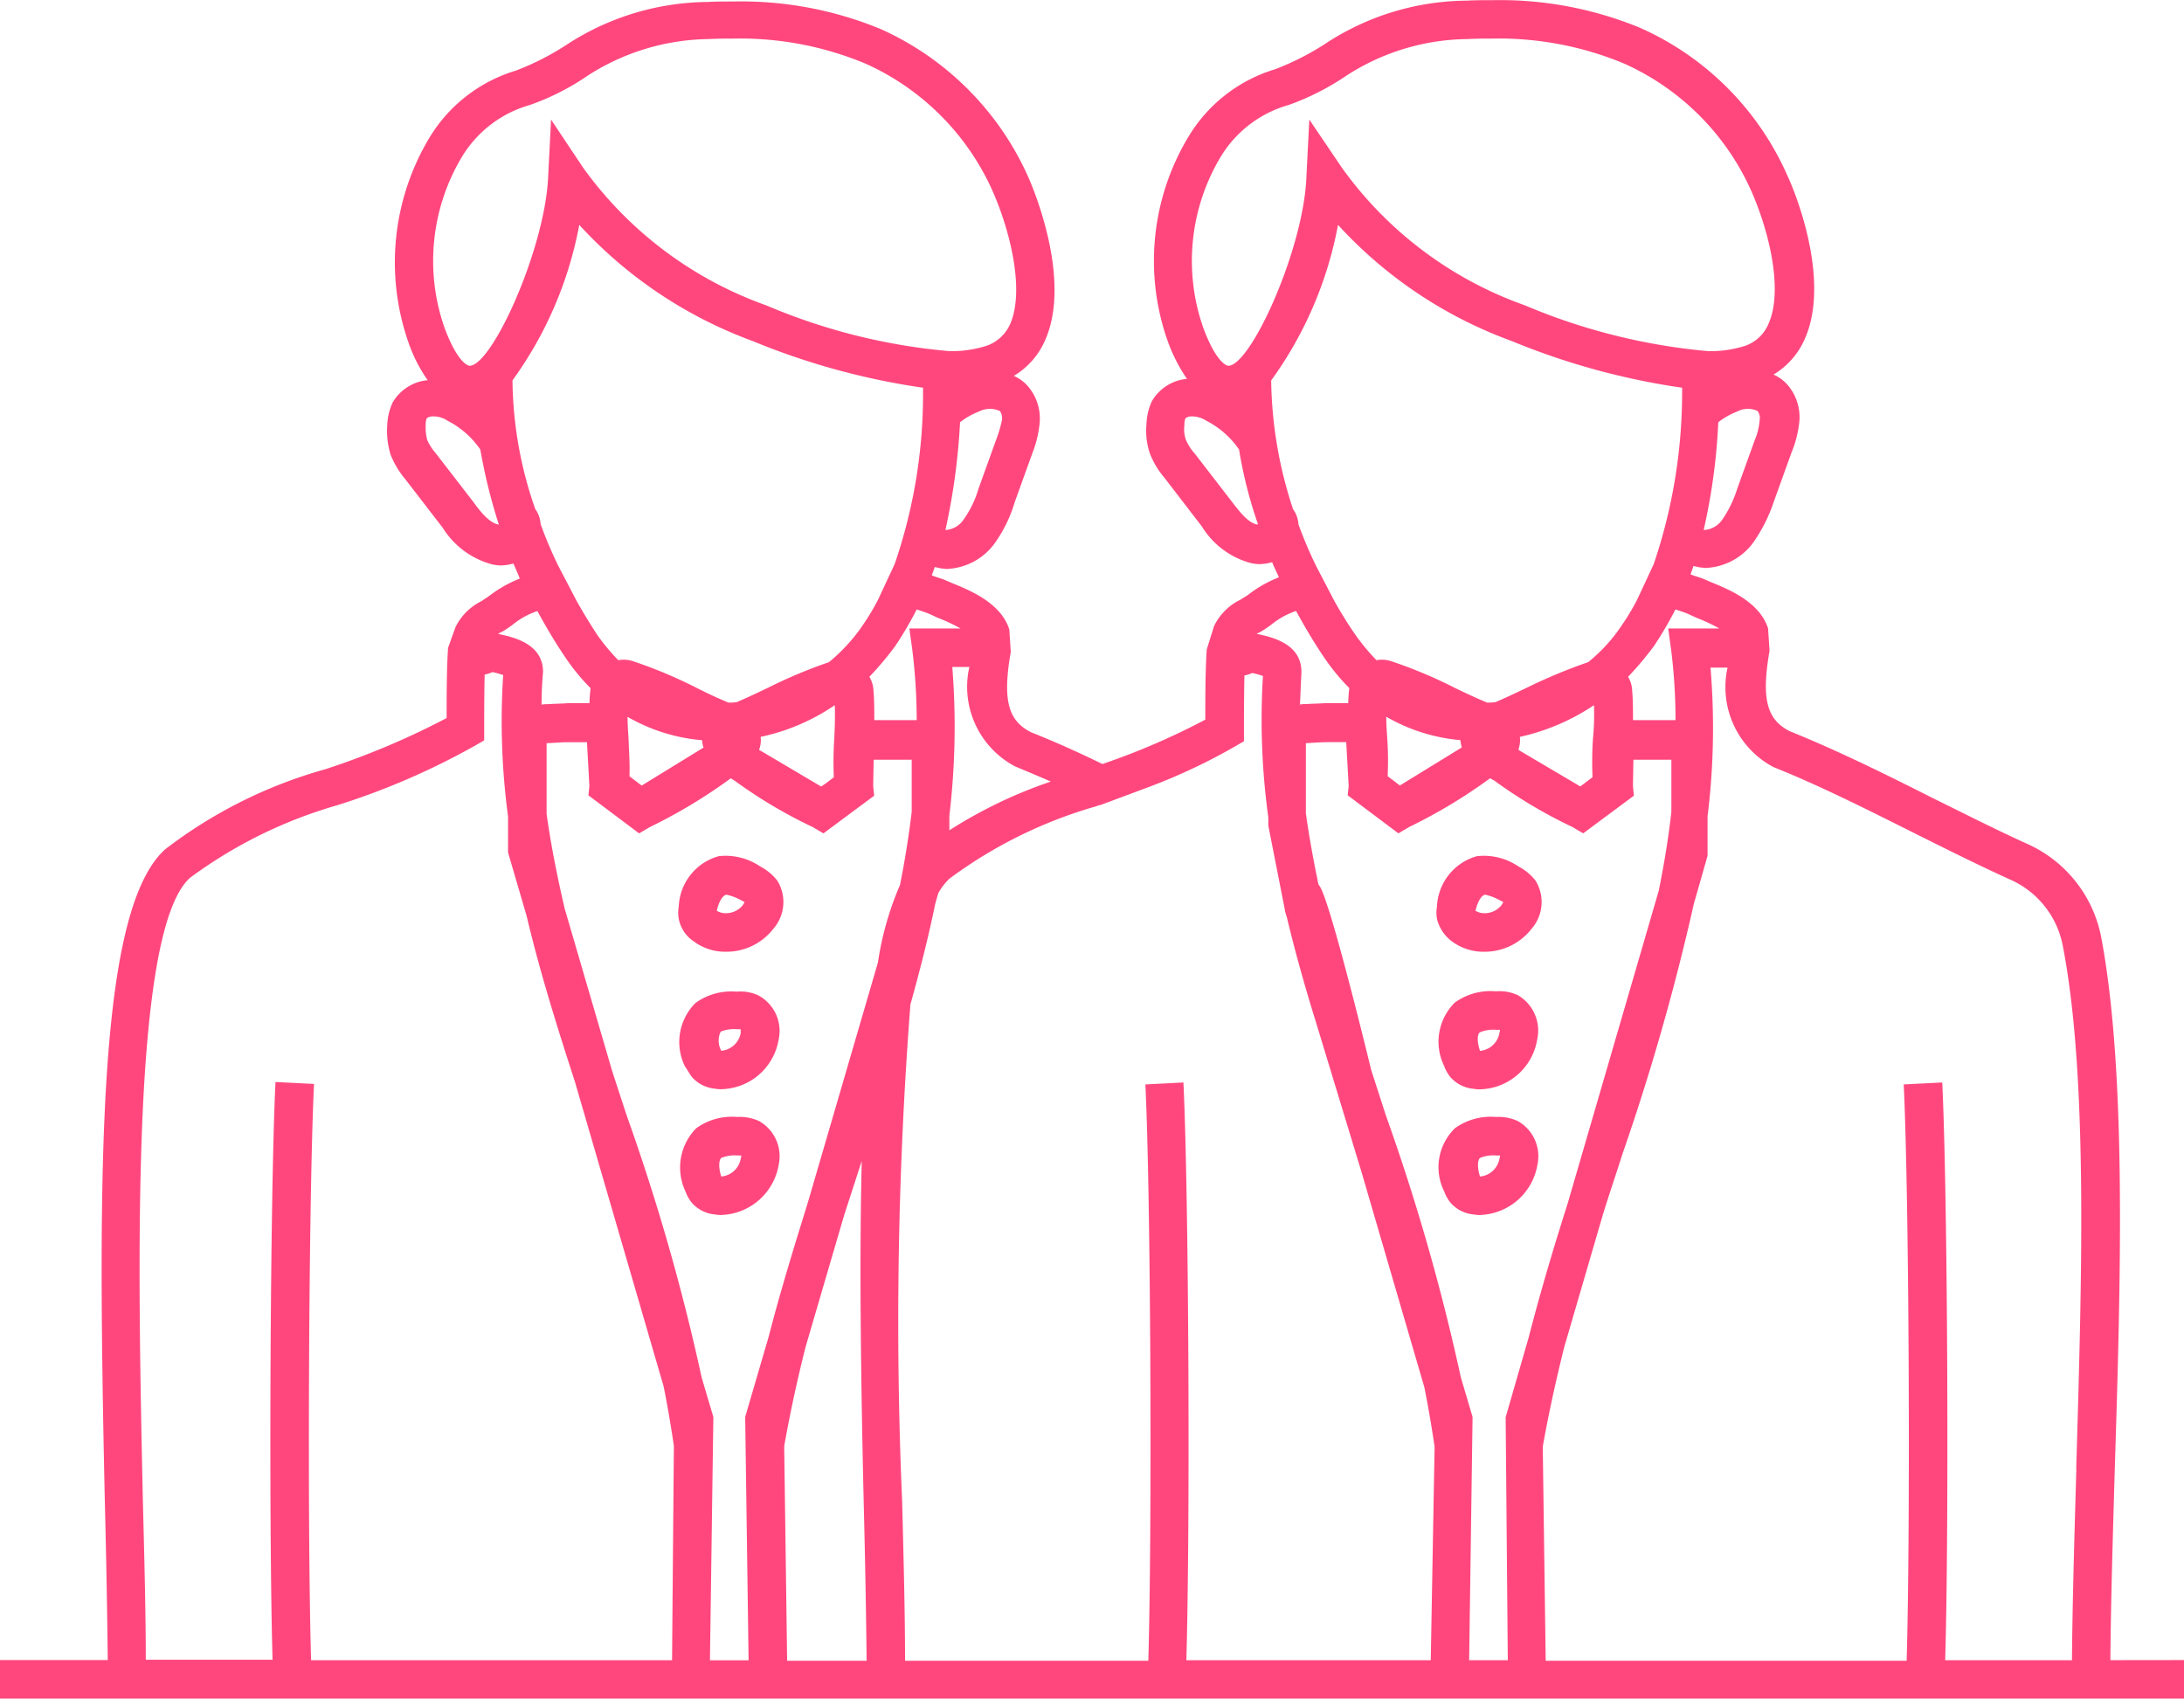 <svg xmlns="http://www.w3.org/2000/svg" width="69.256" height="53.871" viewBox="0 0 69.256 53.871">
  <g id="GROOM_AND_GROOM" data-name="GROOM AND GROOM" transform="translate(-32.1 -77.1)">
    <path id="Path_16441" data-name="Path 16441" d="M171.913,283.179a1.109,1.109,0,0,0,.742.371.881.881,0,0,0,.2.015h0a1.883,1.883,0,0,0,1.809-1.577,1.28,1.28,0,0,0-.634-1.392,1.332,1.332,0,0,0-.7-.124,1.939,1.939,0,0,0-1.3.356,1.748,1.748,0,0,0-.34,2.01C171.758,282.931,171.82,283.055,171.913,283.179Zm.912-1.438a1.111,1.111,0,0,1,.526-.077h.108v.124a.686.686,0,0,1-.6.557h-.016A.667.667,0,0,1,172.825,281.741Z" transform="translate(-117.872 -171.923)" fill="#ff477e"/>
    <path id="Path_16442" data-name="Path 16442" d="M174.786,307.715a1.28,1.28,0,0,0-.634-1.392,1.481,1.481,0,0,0-.68-.124h0a1.939,1.939,0,0,0-1.3.356,1.774,1.774,0,0,0-.34,2.01,1.2,1.2,0,0,0,.2.356,1.109,1.109,0,0,0,.742.371.883.883,0,0,0,.2.015h0A1.912,1.912,0,0,0,174.786,307.715Zm-1.206-.186a.686.686,0,0,1-.6.557h-.015c-.093-.278-.077-.526,0-.588a1.111,1.111,0,0,1,.526-.077h.108A.349.349,0,0,1,173.58,307.53Z" transform="translate(-117.993 -193.676)" fill="#ff477e"/>
    <path id="Path_16443" data-name="Path 16443" d="M171.682,255.279a1.674,1.674,0,0,0,1.02.325,1.883,1.883,0,0,0,1.5-.727,1.29,1.29,0,0,0,.124-1.531,1.691,1.691,0,0,0-.541-.448,1.955,1.955,0,0,0-1.314-.325,1.732,1.732,0,0,0-1.268,1.593,1.166,1.166,0,0,0,0,.4A1.123,1.123,0,0,0,171.682,255.279Zm1.036-1.484a1.7,1.7,0,0,1,.479.186l.093.046a.883.883,0,0,1-.062.108.692.692,0,0,1-.541.247.544.544,0,0,1-.278-.077C172.47,254.027,172.594,253.81,172.718,253.795Z" transform="translate(-117.579 -148.321)" fill="#ff477e"/>
    <path id="Path_16444" data-name="Path 16444" d="M99.021,129.749c.015-1.825.077-3.866.139-6.03.186-5.907.387-12.586-.433-16.916a4.092,4.092,0,0,0-2.335-2.938c-.99-.448-1.995-.959-2.969-1.438-1.5-.758-3.062-1.531-4.561-2.134-.742-.371-.912-1.036-.649-2.551l-.046-.711c-.263-.835-1.237-1.237-1.809-1.469l-.216-.093c-.139-.062-.294-.093-.433-.155l.093-.263c.077.015.139.031.216.046.062,0,.108.015.155.015a1.976,1.976,0,0,0,1.5-.773A5.012,5.012,0,0,0,88.352,93l.557-1.546a3.481,3.481,0,0,0,.247-.959,1.57,1.57,0,0,0-.4-1.222,1.283,1.283,0,0,0-.417-.294,2.46,2.46,0,0,0,1.005-1.16c.8-1.855-.309-4.608-.557-5.133a9.173,9.173,0,0,0-4.67-4.7,11.645,11.645,0,0,0-4.67-.881c-.278,0-.557,0-.835.015a8.254,8.254,0,0,0-4.5,1.376,8.452,8.452,0,0,1-1.577.8A4.826,4.826,0,0,0,69.8,81.414a7.628,7.628,0,0,0-.68,6.479,5.258,5.258,0,0,0,.618,1.222,1.438,1.438,0,0,0-1.113.711,1.9,1.9,0,0,0-.17.727,2.262,2.262,0,0,0,.108.928,2.7,2.7,0,0,0,.464.773L70.215,93.8a2.614,2.614,0,0,0,1.562,1.16,1.523,1.523,0,0,0,.263.031,1.681,1.681,0,0,0,.4-.062c.062.155.139.309.216.479a3.919,3.919,0,0,0-.959.541c-.077.062-.17.108-.263.17a1.8,1.8,0,0,0-.835.835l-.232.742c-.046.649-.046,1.593-.046,2.227a22.561,22.561,0,0,1-3.263,1.407c-.758-.371-1.515-.711-2.257-1.005-.742-.371-.912-1.036-.649-2.551l-.046-.711c-.263-.835-1.237-1.237-1.809-1.469l-.216-.093c-.139-.062-.294-.093-.433-.155.031-.093.062-.17.093-.263.077.015.139.031.216.046.062,0,.108.015.155.015a1.976,1.976,0,0,0,1.5-.773,4.361,4.361,0,0,0,.665-1.345l.557-1.546a3.514,3.514,0,0,0,.232-.943,1.57,1.57,0,0,0-.4-1.222,1.283,1.283,0,0,0-.417-.294,2.46,2.46,0,0,0,1.005-1.16c.8-1.855-.309-4.608-.541-5.133a9.288,9.288,0,0,0-4.67-4.7,11.593,11.593,0,0,0-4.67-.881c-.278,0-.557,0-.835.015a8.3,8.3,0,0,0-4.5,1.376,8.453,8.453,0,0,1-1.577.8,4.826,4.826,0,0,0-2.737,2.118,7.683,7.683,0,0,0-.68,6.479,4.717,4.717,0,0,0,.618,1.222,1.438,1.438,0,0,0-1.113.711,1.9,1.9,0,0,0-.17.727,2.561,2.561,0,0,0,.108.928,2.848,2.848,0,0,0,.464.773l1.191,1.546a2.651,2.651,0,0,0,1.577,1.16,1.523,1.523,0,0,0,.263.031,1.68,1.68,0,0,0,.4-.062c.062.155.139.309.2.479a3.919,3.919,0,0,0-.959.541c-.077.062-.17.108-.247.17a1.8,1.8,0,0,0-.835.835l-.232.649c-.046.649-.046,1.593-.046,2.227a24.755,24.755,0,0,1-3.85,1.624,14.882,14.882,0,0,0-5.072,2.536c-2.149,1.917-2.149,10.128-1.917,20.673.046,1.825.077,3.541.093,5.041H32.1v1.222h69.256v-1.222ZM85.893,96.691a5.521,5.521,0,0,1,.727.34H85l.093.68a17.933,17.933,0,0,1,.139,2.227H83.883c0-.325,0-.665-.031-1.005a.958.958,0,0,0-.124-.371,9.758,9.758,0,0,0,.82-.974,11.3,11.3,0,0,0,.68-1.16c.139.046.294.093.433.155Zm1.855-5.644-.557,1.546a3.679,3.679,0,0,1-.479.99.745.745,0,0,1-.588.325,19.159,19.159,0,0,0,.464-3.417,2.327,2.327,0,0,1,.6-.34.722.722,0,0,1,.649-.015.4.4,0,0,1,.062.294A2.013,2.013,0,0,1,87.749,91.047Zm-15.772,2.69c-.278-.046-.541-.371-.8-.711L69.983,91.48a1.559,1.559,0,0,1-.278-.433.989.989,0,0,1-.046-.464.574.574,0,0,1,.031-.216.312.312,0,0,1,.186-.062.85.85,0,0,1,.479.139,2.807,2.807,0,0,1,1.036.912,14.005,14.005,0,0,0,.6,2.366h-.015ZM71.05,88.7h0c-.031,0-.371-.062-.8-1.222a6.421,6.421,0,0,1,.572-5.427,3.693,3.693,0,0,1,2.149-1.624,8.13,8.13,0,0,0,1.825-.928,7.187,7.187,0,0,1,3.85-1.16c.263-.015.51-.015.773-.015a10.313,10.313,0,0,1,4.175.789,7.994,7.994,0,0,1,4.051,4.067c.588,1.345.99,3.154.541,4.175a1.248,1.248,0,0,1-.742.711,3.633,3.633,0,0,1-1.175.17,19.262,19.262,0,0,1-5.814-1.453,12.111,12.111,0,0,1-5.8-4.36l-1.036-1.531-.093,1.84C73.431,85.017,71.761,88.7,71.05,88.7Zm1.361.464a12.213,12.213,0,0,0,2.118-4.932,13.9,13.9,0,0,0,5.5,3.68,22.582,22.582,0,0,0,5.412,1.484v.093a16.962,16.962,0,0,1-.9,5.5l-.526,1.129a7.337,7.337,0,0,1-.479.8A5.209,5.209,0,0,1,82.461,98.1a16.93,16.93,0,0,0-1.964.819c-.325.155-.649.309-.974.448a1.5,1.5,0,0,1-.263.015c-.34-.139-.665-.294-1.021-.464a14.715,14.715,0,0,0-2.026-.85.948.948,0,0,0-.464-.031,6.8,6.8,0,0,1-.665-.8c-.247-.356-.464-.711-.665-1.067l-.588-1.129a13.346,13.346,0,0,1-.557-1.314.9.9,0,0,0-.17-.479h0A13.4,13.4,0,0,1,72.41,89.161ZM82.6,101.747l-.387.294L80.281,100.9l-.031-.031a.875.875,0,0,0,.046-.4,6.893,6.893,0,0,0,2.35-1.005,8.116,8.116,0,0,1-.031,1.051A11.007,11.007,0,0,0,82.6,101.747Zm-6.51-1.237c-.015-.232-.031-.464-.031-.68a5.667,5.667,0,0,0,2.35.742,1.234,1.234,0,0,0,.046.232l-1.964,1.206-.387-.294A10.55,10.55,0,0,0,76.09,100.51Zm-4.02-3.371a3.4,3.4,0,0,0,.387-.263,2.455,2.455,0,0,1,.742-.4c.263.479.541.959.866,1.438a6.624,6.624,0,0,0,.82,1.005v.031a4.084,4.084,0,0,0-.031.448h-.711c-.17.015-.4.015-.634.031a.753.753,0,0,0-.186.015c.015-.34.031-.7.046-1.036,0-.819-.773-1.082-1.423-1.206Zm-7.778,4.268c.371.155.742.309,1.129.479a14.741,14.741,0,0,0-3.216,1.546v-.464a23.973,23.973,0,0,0,.093-4.716h.541A2.854,2.854,0,0,0,64.292,101.407Zm-2.459-4.716a5.522,5.522,0,0,1,.727.34H60.937l.093.68a18.122,18.122,0,0,1,.139,2.227H59.824c0-.325,0-.665-.031-1.005a.958.958,0,0,0-.124-.371,9.759,9.759,0,0,0,.82-.974,11.3,11.3,0,0,0,.68-1.16c.139.046.294.093.433.155Zm1.855-5.644-.557,1.546a3.272,3.272,0,0,1-.479.99.742.742,0,0,1-.572.325,20.685,20.685,0,0,0,.464-3.417,2.327,2.327,0,0,1,.6-.34.759.759,0,0,1,.665-.015.4.4,0,0,1,.062.294A4.454,4.454,0,0,1,63.689,91.047Zm-15.772,2.69c-.278-.046-.557-.371-.8-.711L45.923,91.48a1.7,1.7,0,0,1-.278-.433,1.578,1.578,0,0,1-.046-.464.574.574,0,0,1,.031-.216.312.312,0,0,1,.186-.062.821.821,0,0,1,.479.139,2.807,2.807,0,0,1,1.036.912,17.758,17.758,0,0,0,.588,2.381ZM46.99,88.7h0c-.031,0-.371-.062-.8-1.222a6.421,6.421,0,0,1,.572-5.427,3.693,3.693,0,0,1,2.149-1.624,7.819,7.819,0,0,0,1.825-.928,7.231,7.231,0,0,1,3.85-1.16c.263-.015.51-.015.773-.015a10.313,10.313,0,0,1,4.175.789,7.994,7.994,0,0,1,4.051,4.067c.588,1.345.99,3.154.557,4.175a1.274,1.274,0,0,1-.758.711,3.633,3.633,0,0,1-1.175.17,19.02,19.02,0,0,1-5.814-1.453,12.181,12.181,0,0,1-5.8-4.36l-1.021-1.531-.093,1.84C49.371,85.017,47.7,88.7,46.99,88.7Zm1.361.464a12.213,12.213,0,0,0,2.118-4.932,13.969,13.969,0,0,0,5.489,3.68,22.582,22.582,0,0,0,5.412,1.484v.093a16.556,16.556,0,0,1-.9,5.5l-.526,1.129a7.335,7.335,0,0,1-.479.8A5.591,5.591,0,0,1,58.386,98.1a15.647,15.647,0,0,0-1.948.819c-.325.155-.649.309-.974.448a1.5,1.5,0,0,1-.263.015c-.34-.139-.665-.294-1.005-.464a14.715,14.715,0,0,0-2.026-.85.948.948,0,0,0-.464-.031,6.8,6.8,0,0,1-.665-.8q-.348-.533-.649-1.067L49.8,95.036a13.342,13.342,0,0,1-.557-1.314.9.9,0,0,0-.17-.479h0A12.652,12.652,0,0,1,48.351,89.161Zm10.19,12.586-.263.2-.139.093L56.206,100.9a.033.033,0,0,1-.031-.031.875.875,0,0,0,.046-.4,6.6,6.6,0,0,0,2.35-1.005c.015.34,0,.68-.015,1.051A11.052,11.052,0,0,0,58.541,101.747Zm-6.51-1.237c-.015-.232-.031-.464-.031-.68a5.664,5.664,0,0,0,2.366.742.621.621,0,0,0,.046.232l-1.964,1.206-.387-.294C52.077,101.345,52.046,100.912,52.031,100.51Zm-4.02-3.371a3.4,3.4,0,0,0,.387-.263,2.455,2.455,0,0,1,.742-.4c.263.479.541.959.866,1.438a6.624,6.624,0,0,0,.819,1.005v.031a4.086,4.086,0,0,0-.031.448h-.7c-.17.015-.4.015-.634.031a.753.753,0,0,0-.186.015c0-.34.015-.7.046-1.036,0-.819-.773-1.082-1.423-1.206A.5.5,0,0,1,48.011,97.139Zm5.4,32.61H41.965c-.124-4.19-.077-14.751.093-18.276l-1.222-.062c-.17,3.525-.216,14.071-.093,18.323h-4.02c0-1.515-.046-3.232-.093-5.072-.155-7.174-.4-18.044,1.5-19.73a14.646,14.646,0,0,1,4.67-2.3,22.947,22.947,0,0,0,4.36-1.886l.294-.17v-.34c0-.4,0-1.1.015-1.747a1.158,1.158,0,0,0,.247-.077,2.51,2.51,0,0,1,.34.093,22.66,22.66,0,0,0,.155,4.484v1.144l.588,2.01c.417,1.763.959,3.494,1.531,5.257l2.814,9.664c.124.618.232,1.252.325,1.886Zm3.649,0-.093-6.788c.186-1.051.417-2.118.68-3.154l1.222-4.175.557-1.716c-.077,3.123-.031,6.788.062,10.808.046,1.825.077,3.541.093,5.041h-2.52Zm.649-14.488c-.433,1.392-.866,2.8-1.237,4.237l-.742,2.536.108,7.716H54.613l.108-7.716-.371-1.252a67.2,67.2,0,0,0-2.381-8.319c-.155-.479-.309-.943-.464-1.423l-1.5-5.133c-.232-1.005-.433-1.995-.572-3v-2.242h.046c.247-.015.495-.031.634-.031h.6l.077,1.392-.031.294.062.046,1.546,1.16.34-.2a16.632,16.632,0,0,0,2.567-1.546l.124.077a15.337,15.337,0,0,0,2.474,1.469l.34.2,1.562-1.16.046-.031-.031-.309.015-.835h1.206v1.654q-.139,1.16-.371,2.319a9.842,9.842,0,0,0-.7,2.459Zm19.761,14.488H69.72c.124-4.252.077-14.8-.093-18.323l-1.206.062c.17,3.525.216,14.071.093,18.276H60.8c0-1.515-.046-3.232-.093-5.072a131.281,131.281,0,0,1,.263-15.741c.294-1.051.572-2.134.789-3.2l.093-.325a1.923,1.923,0,0,1,.356-.464,14.485,14.485,0,0,1,4.67-2.3.223.223,0,0,1,.108-.031l1.577-.588a18.5,18.5,0,0,0,2.69-1.268l.294-.17v-.34c0-.4,0-1.1.015-1.747a1.158,1.158,0,0,0,.247-.077,2.51,2.51,0,0,1,.34.093,22.689,22.689,0,0,0,.17,4.484v.263l.526,2.675v.031l.062.2c.263,1.1.572,2.2.912,3.293l1.453,4.778,1.995,6.834c.124.618.232,1.252.325,1.886Zm2.443,0H78.688l.108-7.716-.371-1.252a67.2,67.2,0,0,0-2.381-8.319l-.464-1.438s-1.237-5.118-1.608-5.783a.481.481,0,0,0-.062-.093c-.155-.742-.294-1.5-.4-2.257v-2.227h.046c.247-.015.495-.031.634-.031h.6l.077,1.392-.031.294.062.046,1.546,1.16.34-.2a16.631,16.631,0,0,0,2.567-1.546l.139.077a15.336,15.336,0,0,0,2.474,1.469l.34.2,1.562-1.16.046-.031-.031-.309.015-.835H85.1v1.654c-.093.835-.232,1.67-.4,2.5l-2.891,9.927c-.448,1.407-.866,2.814-1.237,4.252l-.727,2.52Zm18.029-6.061c-.062,2.165-.124,4.221-.139,6.061h-4.02c.124-4.252.077-14.8-.093-18.323l-1.222.062c.17,3.525.216,14.071.093,18.276H81.115l-.093-6.788c.186-1.051.417-2.1.68-3.154l1.222-4.19c.2-.649.417-1.283.618-1.917a73.277,73.277,0,0,0,2.273-7.963l.433-1.515v-1.252a22.841,22.841,0,0,0,.093-4.716h.541a2.87,2.87,0,0,0,1.453,3.154c1.5.6,3.031,1.376,4.515,2.118.99.495,2.01,1.005,3,1.453a2.884,2.884,0,0,1,1.654,2.056C98.325,111.225,98.109,117.843,97.938,123.688Z" fill="#ff477e"/>
    <path id="Path_16445" data-name="Path 16445" d="M329.731,280.5a1.381,1.381,0,0,0-.7-.124,1.939,1.939,0,0,0-1.3.356,1.748,1.748,0,0,0-.34,2.01,1.2,1.2,0,0,0,.2.356,1.109,1.109,0,0,0,.742.371.881.881,0,0,0,.2.015,1.883,1.883,0,0,0,1.809-1.577A1.3,1.3,0,0,0,329.731,280.5Zm-.588,1.206a.686.686,0,0,1-.6.557h-.015c-.093-.278-.093-.526,0-.588a1.112,1.112,0,0,1,.526-.077h.108A.349.349,0,0,1,329.143,281.7Z" transform="translate(-249.497 -171.838)" fill="#ff477e"/>
    <path id="Path_16446" data-name="Path 16446" d="M330.34,307.715a1.28,1.28,0,0,0-.634-1.392,1.481,1.481,0,0,0-.68-.124h0a1.939,1.939,0,0,0-1.3.356,1.722,1.722,0,0,0-.34,2.01,1.2,1.2,0,0,0,.2.356,1.109,1.109,0,0,0,.742.371.883.883,0,0,0,.2.015A1.912,1.912,0,0,0,330.34,307.715Zm-1.206-.186a.686.686,0,0,1-.6.557h-.015c-.093-.278-.077-.526,0-.588a1.111,1.111,0,0,1,.526-.077h.108A.349.349,0,0,1,329.134,307.53Z" transform="translate(-249.487 -193.676)" fill="#ff477e"/>
    <path id="Path_16447" data-name="Path 16447" d="M327.182,255.279a1.674,1.674,0,0,0,1.02.325,1.883,1.883,0,0,0,1.5-.727,1.29,1.29,0,0,0,.124-1.531,1.692,1.692,0,0,0-.541-.448,1.955,1.955,0,0,0-1.314-.325,1.732,1.732,0,0,0-1.268,1.593,1.163,1.163,0,0,0,0,.4A1.264,1.264,0,0,0,327.182,255.279Zm1.051-1.484a1.7,1.7,0,0,1,.479.186l.093.046a.885.885,0,0,1-.062.108.692.692,0,0,1-.541.247.544.544,0,0,1-.278-.077C327.986,254.027,328.109,253.81,328.233,253.795Z" transform="translate(-249.035 -148.321)" fill="#ff477e"/>
  </g>
</svg>
